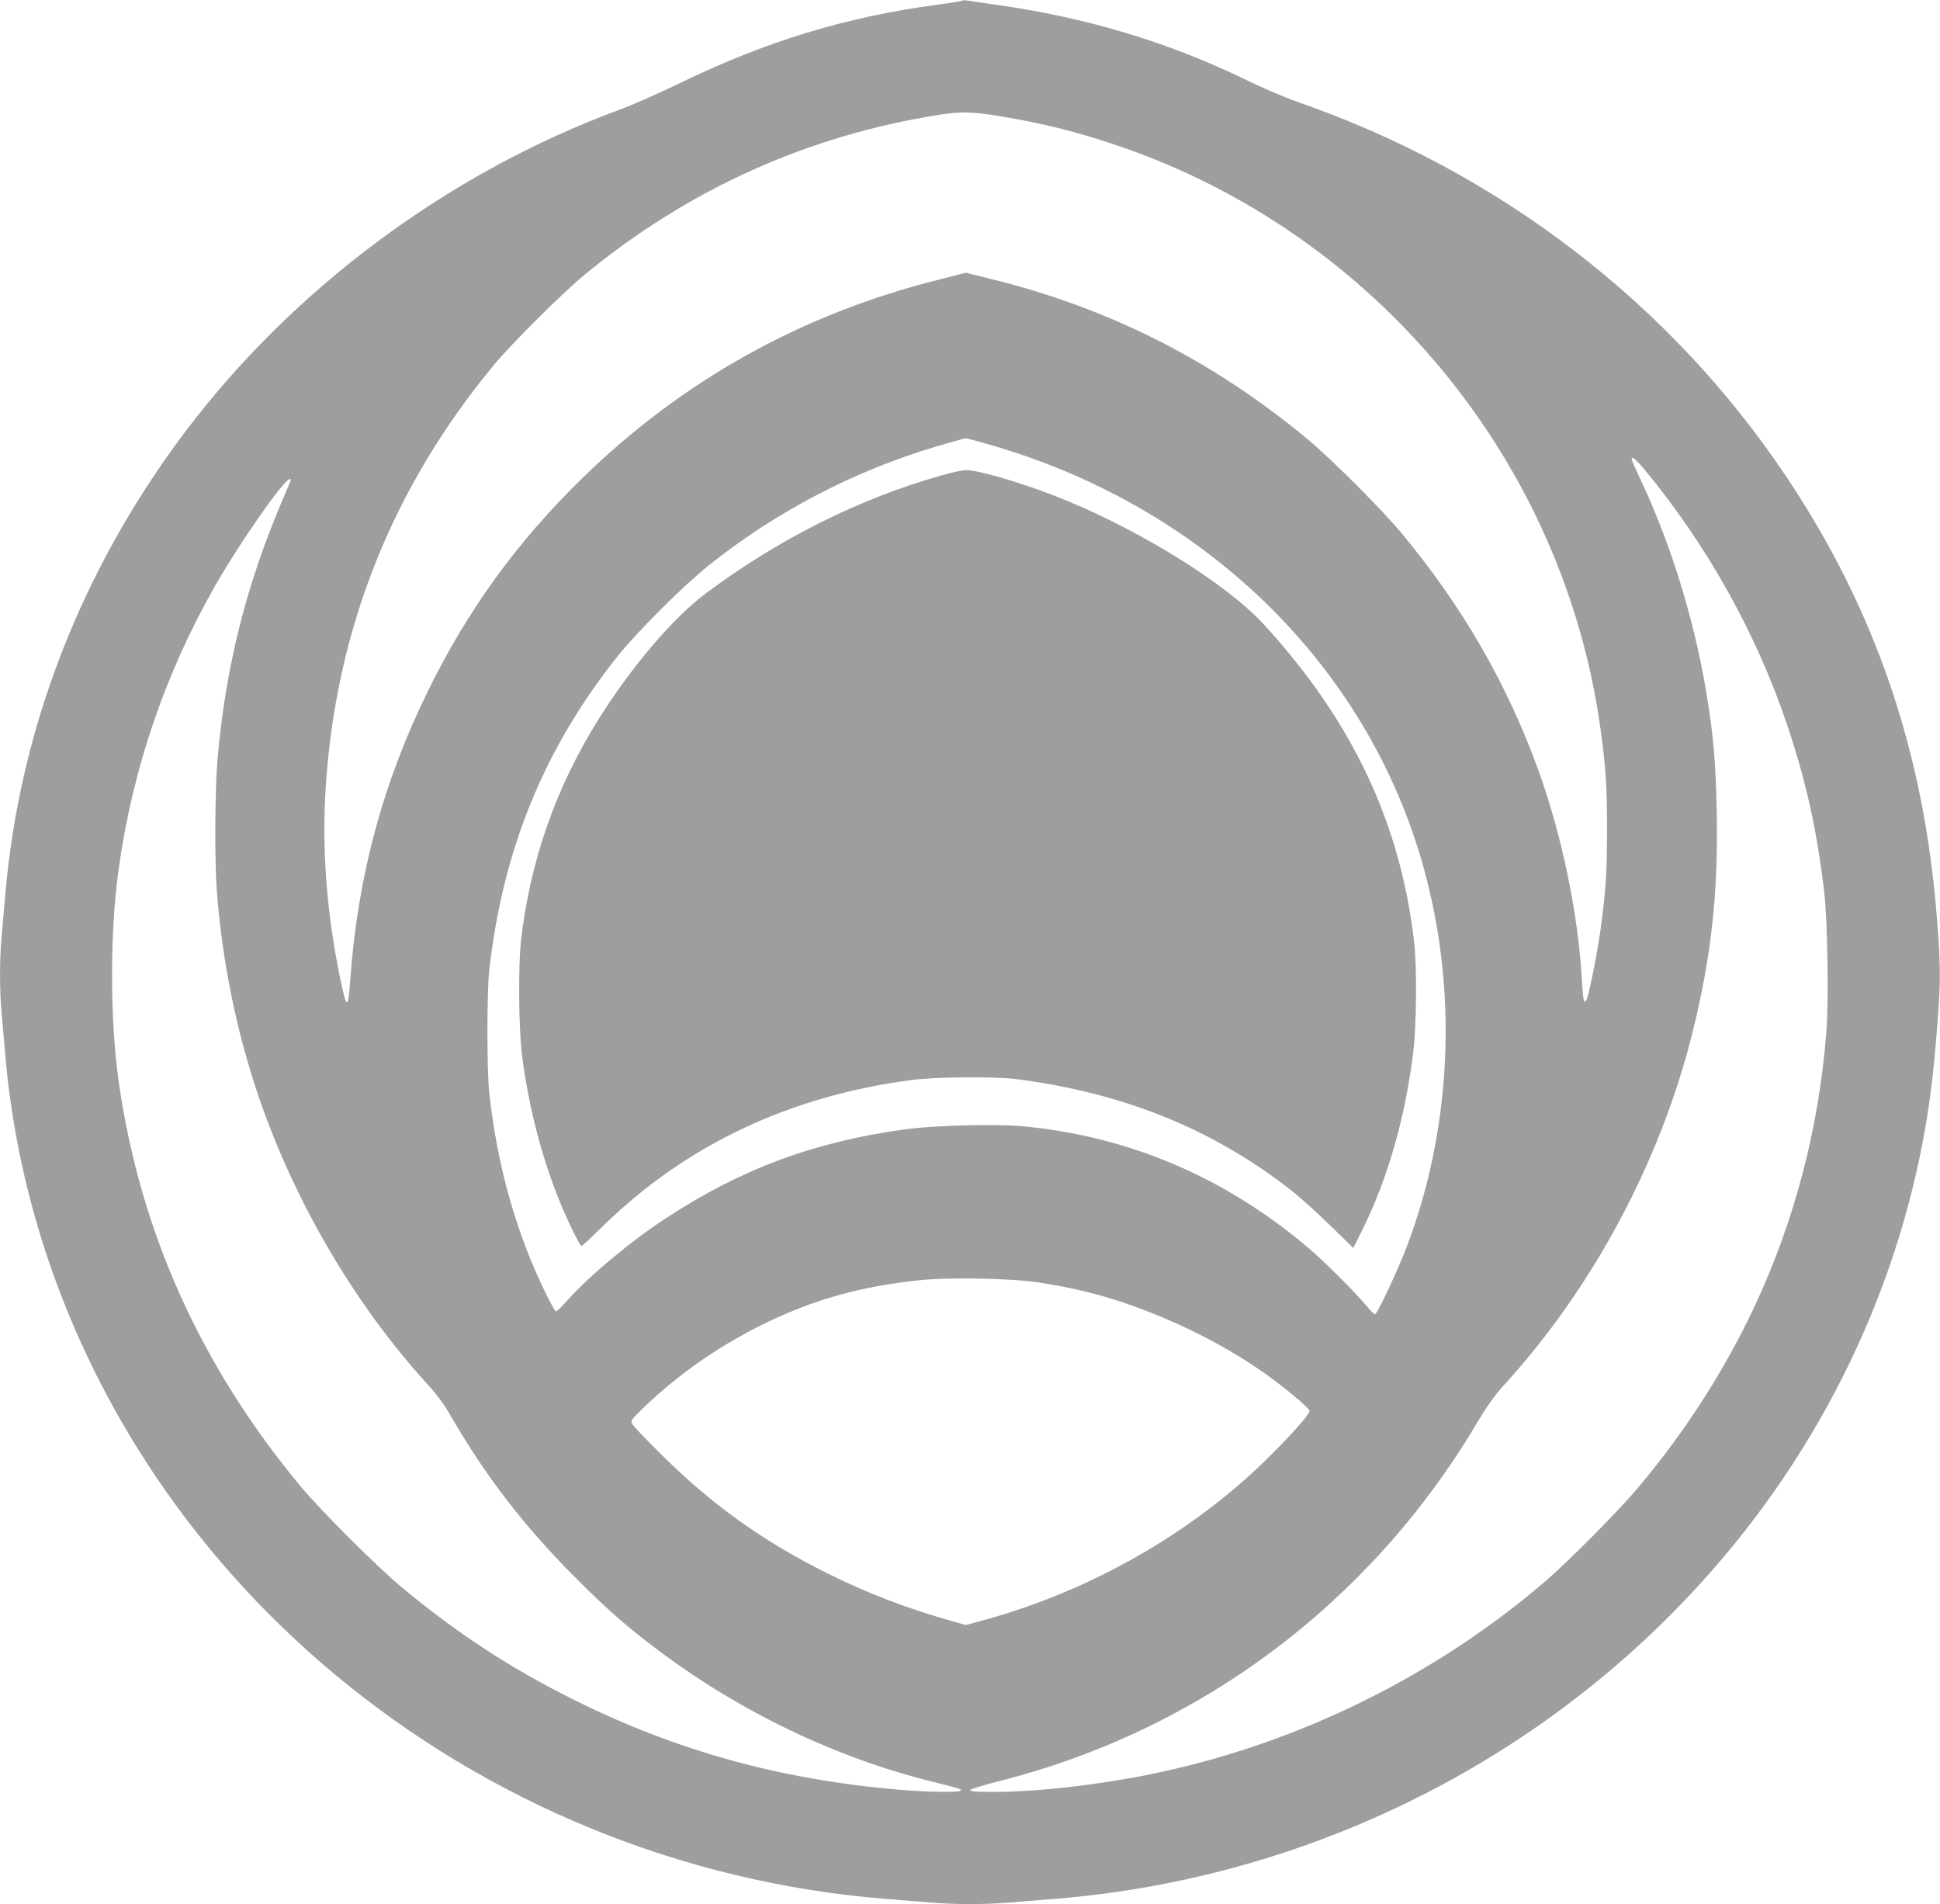 <?xml version="1.0" standalone="no"?>
<!DOCTYPE svg PUBLIC "-//W3C//DTD SVG 20010904//EN"
 "http://www.w3.org/TR/2001/REC-SVG-20010904/DTD/svg10.dtd">
<svg version="1.0" xmlns="http://www.w3.org/2000/svg"
 width="1280pt" height="1256pt" viewBox="0 0 1280 1256"
 preserveAspectRatio="xMidYMid meet">
<g transform="translate(0,1256) scale(0.1,-0.1)"
fill="#9e9e9e" stroke="none">
<path d="M6349 12556 c-3 -3 -74 -15 -158 -26 -609 -81 -1139 -243 -1711 -521
-135 -65 -308 -142 -385 -170 -1129 -415 -2157 -1177 -2876 -2131 -682 -906
-1090 -1955 -1184 -3048 -8 -96 -20 -225 -25 -286 -13 -141 -13 -347 0 -488 5
-61 17 -190 25 -286 135 -1562 915 -3032 2165 -4077 1022 -856 2303 -1380
3635 -1488 105 -8 244 -20 310 -25 153 -13 357 -13 510 0 66 5 206 17 310 25
1748 142 3369 986 4466 2325 762 930 1228 2058 1333 3225 42 464 44 565 16
915 -85 1094 -403 2030 -990 2910 -765 1146 -1899 2017 -3230 2478 -80 28
-233 93 -340 146 -516 250 -1056 412 -1657 496 -81 12 -162 23 -178 26 -17 3
-33 3 -36 0z m239 -761 c300 -49 525 -106 802 -201 1687 -579 2924 -2076 3169
-3835 36 -259 44 -380 44 -669 0 -290 -8 -411 -44 -670 -24 -167 -75 -424 -91
-454 -11 -20 -11 -20 -18 -1 -4 11 -10 72 -13 135 -25 436 -132 950 -287 1380
-208 572 -500 1078 -900 1560 -133 160 -459 486 -619 620 -624 518 -1300 862
-2077 1056 l-181 45 -184 -47 c-900 -226 -1683 -662 -2343 -1304 -432 -421
-757 -868 -1021 -1405 -299 -607 -466 -1230 -514 -1909 -14 -197 -23 -197 -65
2 -92 444 -124 867 -96 1284 70 1038 442 1967 1111 2773 115 139 450 472 594
591 686 566 1480 923 2350 1058 134 21 214 19 383 -9z m-56 -2169 c1350 -388
2396 -1362 2808 -2615 220 -667 258 -1403 109 -2105 -39 -187 -99 -391 -166
-566 -61 -161 -197 -450 -211 -450 -5 0 -29 24 -53 53 -81 97 -284 299 -394
392 -551 464 -1180 730 -1878 796 -180 16 -579 6 -772 -20 -602 -82 -1082
-260 -1580 -586 -236 -154 -505 -379 -654 -545 -34 -39 -66 -70 -72 -70 -14 0
-120 219 -182 375 -132 336 -216 681 -259 1065 -16 152 -16 660 0 810 90 797
362 1462 846 2070 130 163 436 468 604 602 442 353 958 622 1497 782 122 36
185 53 197 55 4 1 76 -19 160 -43z m4314 -158 c415 -500 741 -1083 945 -1688
127 -380 195 -684 245 -1105 22 -178 30 -712 15 -914 -50 -644 -210 -1255
-478 -1826 -197 -417 -446 -806 -754 -1175 -129 -156 -474 -504 -634 -640
-767 -654 -1716 -1104 -2705 -1285 -332 -60 -668 -95 -928 -95 -116 0 -153 3
-150 12 3 7 90 34 194 60 1318 334 2439 1172 3142 2350 72 122 122 192 184
260 586 642 1030 1470 1243 2319 125 501 172 921 162 1459 -6 304 -19 476 -58
725 -77 502 -234 1023 -441 1463 -67 144 -70 152 -55 152 7 0 40 -33 73 -72z
m-8926 -72 c0 -2 -23 -57 -51 -122 -243 -566 -380 -1108 -434 -1724 -17 -205
-20 -671 -4 -871 36 -466 131 -929 275 -1351 238 -696 633 -1370 1111 -1895
65 -71 114 -137 164 -225 232 -398 482 -721 819 -1058 200 -201 348 -331 550
-481 537 -402 1161 -701 1791 -859 193 -48 199 -50 199 -60 0 -15 -220 -12
-415 5 -777 67 -1461 256 -2135 591 -419 208 -768 436 -1135 740 -163 135
-539 510 -671 669 -659 793 -1056 1674 -1199 2657 -61 424 -61 1013 1 1438 94
652 306 1270 630 1840 159 281 459 710 496 710 4 0 8 -2 8 -4z m4930 -5295
c304 -47 533 -111 820 -231 246 -103 476 -229 672 -367 136 -96 298 -232 298
-250 0 -33 -245 -293 -430 -456 -498 -438 -1116 -766 -1767 -937 l-71 -19 -84
24 c-291 80 -572 188 -837 321 -423 211 -762 455 -1092 784 -97 96 -182 185
-188 198 -11 21 -6 28 66 98 277 267 599 479 960 633 270 114 532 180 868 216
191 21 606 13 785 -14z"/>
<path d="M6215 9425 c-545 -153 -1083 -423 -1562 -782 -213 -160 -485 -479
-701 -823 -283 -450 -453 -935 -514 -1460 -19 -168 -16 -570 5 -750 41 -335
129 -680 252 -981 49 -120 132 -289 142 -289 3 0 67 60 142 133 545 533 1231
858 2036 963 160 21 543 24 690 6 702 -90 1290 -326 1804 -726 58 -44 176
-150 262 -234 l158 -154 52 104 c173 343 292 757 344 1194 21 167 24 559 6
714 -89 789 -409 1465 -992 2101 -256 278 -857 647 -1392 853 -225 87 -501
167 -574 165 -21 0 -92 -15 -158 -34z"/>
</g>
</svg>
